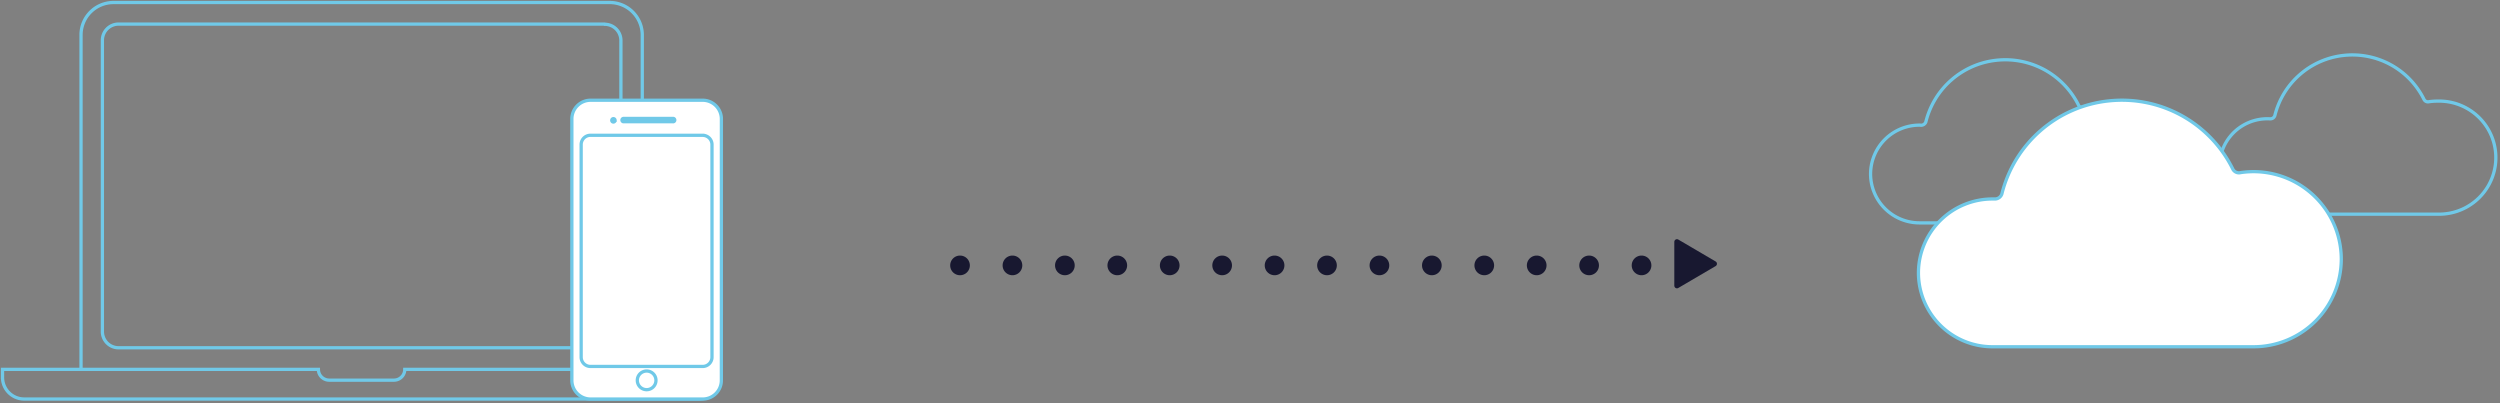 <svg xmlns="http://www.w3.org/2000/svg" xmlns:xlink="http://www.w3.org/1999/xlink" width="763" height="123" viewBox="0 0 763 123"><rect x="0" y="0" width="763" height="123" fill="#808080" stroke="none"/><defs><path id="i806a" d="M361.02 2090.73v-102.08a9.92 9.92 0 0 0-9.89-9.88h-151.6a9.9 9.9 0 0 0-9.8 9.88v102.08h-23.96v2.47a6.61 6.61 0 0 0 6.58 6.58h205.92a6.61 6.61 0 0 0 6.58-6.58v-2.47z"/><path id="i806b" d="M189.73 2090.73h72.44a3.3 3.3 0 0 0 3.29 3.29h19.78a3.3 3.3 0 0 0 3.3-3.29h72.49"/><path id="i806c" d="M349.5 1985.35H201.12a4.94 4.94 0 0 0-4.87 5v88.85a4.94 4.94 0 0 0 4.95 4.94h148.36a4.94 4.94 0 0 0 4.94-4.94v-88.85a4.94 4.94 0 0 0-4.94-4.94z"/><path id="i806d" d="M385.17 2014.29a5.72 5.72 0 0 0-5.7-5.7h-34.24a5.72 5.72 0 0 0-5.7 5.7v79.8a5.72 5.72 0 0 0 5.7 5.7h34.23c3.15 0 5.7-2.55 5.7-5.7z"/><path id="i806e" d="M352.7 2014.66a.5.5 0 1 1-.98-.03.5.5 0 0 1 .99.03z"/><path id="i806f" d="M355.23 2015.15h15.1a.51.51 0 1 0 0-1h-15.1a.51.51 0 0 0 0 1z"/><path id="i806g" d="M362.34 2091.24a2.84 2.84 0 1 0 .03 5.69 2.84 2.84 0 0 0-.03-5.69z"/><path id="i806h" d="M379.46 2019.29h-34.25a2.84 2.84 0 0 0-2.84 2.84V2087a2.84 2.84 0 0 0 2.84 2.84h34.25a2.84 2.84 0 0 0 2.84-2.84v-64.86a2.84 2.84 0 0 0-2.84-2.84z"/><path id="i806i" d="M751 2016.19a14.95 14.95 0 0 0-15.1 14.8 14.94 14.94 0 0 0 14.85 15.03h52.78c9.8 0 17.75-7.91 17.75-17.68a17.71 17.71 0 0 0-20.33-17.49 1.4 1.4 0 0 1-1.55-.7 24.96 24.96 0 0 0-25.08-13.76 24.91 24.91 0 0 0-21.54 18.78c-.2.6-.74 1-1.36 1.05h-.36z"/><path id="i806j" d="M857.59 2014.26a14.63 14.63 0 0 0-13.1 7.02 14.51 14.51 0 0 0-.14 14.82 14.63 14.63 0 0 0 12.97 7.26h51.56a17.34 17.34 0 0 0 15.44-8.47 17.2 17.2 0 0 0 0-17.56 17.34 17.34 0 0 0-15.44-8.47c-.84 0-1.68.06-2.52.18a1.36 1.36 0 0 1-1.55-.7 24.38 24.38 0 0 0-24.49-13.43 24.33 24.33 0 0 0-21.03 18.34c-.18.6-.72 1-1.33 1.02h-.34z"/><path id="i806k" d="M773.33 2038.73a22.6 22.6 0 0 0-22.82 22.37 22.6 22.6 0 0 0 22.45 22.73h79.8a26.77 26.77 0 0 0 26.8-26.71 26.77 26.77 0 0 0-30.71-26.44 2.1 2.1 0 0 1-2.4-1.08 37.75 37.75 0 0 0-37.91-20.8 37.67 37.67 0 0 0-32.57 28.39 2.23 2.23 0 0 1-2.08 1.54h-.53z"/><path id="i806l" d="M455 2059a3 3 0 1 1 6 0 3 3 0 0 1-6 0z"/><path id="i806m" d="M471 2059a3 3 0 1 1 6 0 3 3 0 0 1-6 0z"/><path id="i806n" d="M487 2059a3 3 0 1 1 6 0 3 3 0 0 1-6 0z"/><path id="i806o" d="M503 2059a3 3 0 1 1 6 0 3 3 0 0 1-6 0z"/><path id="i806p" d="M519 2059a3 3 0 1 1 6 0 3 3 0 0 1-6 0z"/><path id="i806q" d="M535 2059a3 3 0 1 1 6 0 3 3 0 0 1-6 0z"/><path id="i806r" d="M551 2059a3 3 0 1 1 6 0 3 3 0 0 1-6 0z"/><path id="i806s" d="M567 2059a3 3 0 1 1 6 0 3 3 0 0 1-6 0z"/><path id="i806t" d="M583 2059a3 3 0 1 1 6 0 3 3 0 0 1-6 0z"/><path id="i806u" d="M599 2059a3 3 0 1 1 6 0 3 3 0 0 1-6 0z"/><path id="i806v" d="M615 2059a3 3 0 1 1 6 0 3 3 0 0 1-6 0z"/><path id="i806w" d="M631 2059a3 3 0 1 1 6 0 3 3 0 0 1-6 0z"/><path id="i806x" d="M647 2059a3 3 0 1 1 6 0 3 3 0 0 1-6 0z"/><path id="i806y" d="M663 2059a3 3 0 1 1 6 0 3 3 0 0 1-6 0z"/><path id="i806z" d="M688.66 2057.83l-11.45-6.72a.8.8 0 0 0-.8 0 .82.82 0 0 0-.41.72v13.34c0 .3.15.57.4.72a.8.8 0 0 0 .81 0l11.43-6.7a.82.82 0 0 0 .02-1.36z"/></defs><g><g transform="translate(-165 -1978)"><g><use fill="#fff" fill-opacity="0" stroke="#70c9e8" stroke-miterlimit="50" xlink:href="#i806a"/></g><g><use fill="#fff" fill-opacity="0" stroke="#70c9e8" stroke-miterlimit="50" xlink:href="#i806b"/></g><g><use fill="#fff" fill-opacity="0" stroke="#70c9e8" stroke-miterlimit="50" xlink:href="#i806c"/></g><g><use fill="#fff" xlink:href="#i806d"/><use fill="#fff" fill-opacity="0" stroke="#70c9e8" stroke-miterlimit="50" xlink:href="#i806d"/></g><g><use fill="#fff" xlink:href="#i806e"/><use fill="#fff" fill-opacity="0" stroke="#70c9e8" stroke-miterlimit="50" xlink:href="#i806e"/></g><g><use fill="#fff" xlink:href="#i806f"/><use fill="#fff" fill-opacity="0" stroke="#70c9e8" stroke-miterlimit="50" xlink:href="#i806f"/></g><g><use fill="#fff" fill-opacity="0" stroke="#70c9e8" stroke-miterlimit="50" xlink:href="#i806g"/></g><g><use fill="#fff" fill-opacity="0" stroke="#70c9e8" stroke-miterlimit="50" xlink:href="#i806h"/></g></g><g transform="translate(-165 -1978)"><g><use fill="#fff" fill-opacity="0" stroke="#70c9e8" stroke-miterlimit="50" xlink:href="#i806i"/></g><g><use fill="#fff" fill-opacity="0" stroke="#70c9e8" stroke-miterlimit="50" xlink:href="#i806j"/></g><g><use fill="#fff" xlink:href="#i806k"/><use fill="#fff" fill-opacity="0" stroke="#70c9e8" stroke-miterlimit="50" xlink:href="#i806k"/></g></g><g transform="translate(-165 -1978)"><g><use fill="#181830" xlink:href="#i806l"/></g><g><use fill="#181830" xlink:href="#i806m"/></g><g><use fill="#181830" xlink:href="#i806n"/></g><g><use fill="#181830" xlink:href="#i806o"/></g><g><use fill="#181830" xlink:href="#i806p"/></g><g><use fill="#181830" xlink:href="#i806q"/></g><g><use fill="#181830" xlink:href="#i806r"/></g><g><use fill="#181830" xlink:href="#i806s"/></g><g><use fill="#181830" xlink:href="#i806t"/></g><g><use fill="#181830" xlink:href="#i806u"/></g><g><use fill="#181830" xlink:href="#i806v"/></g><g><use fill="#181830" xlink:href="#i806w"/></g><g><use fill="#181830" xlink:href="#i806x"/></g><g><use fill="#181830" xlink:href="#i806y"/></g><g><use fill="#181830" xlink:href="#i806z"/></g></g></g></svg>